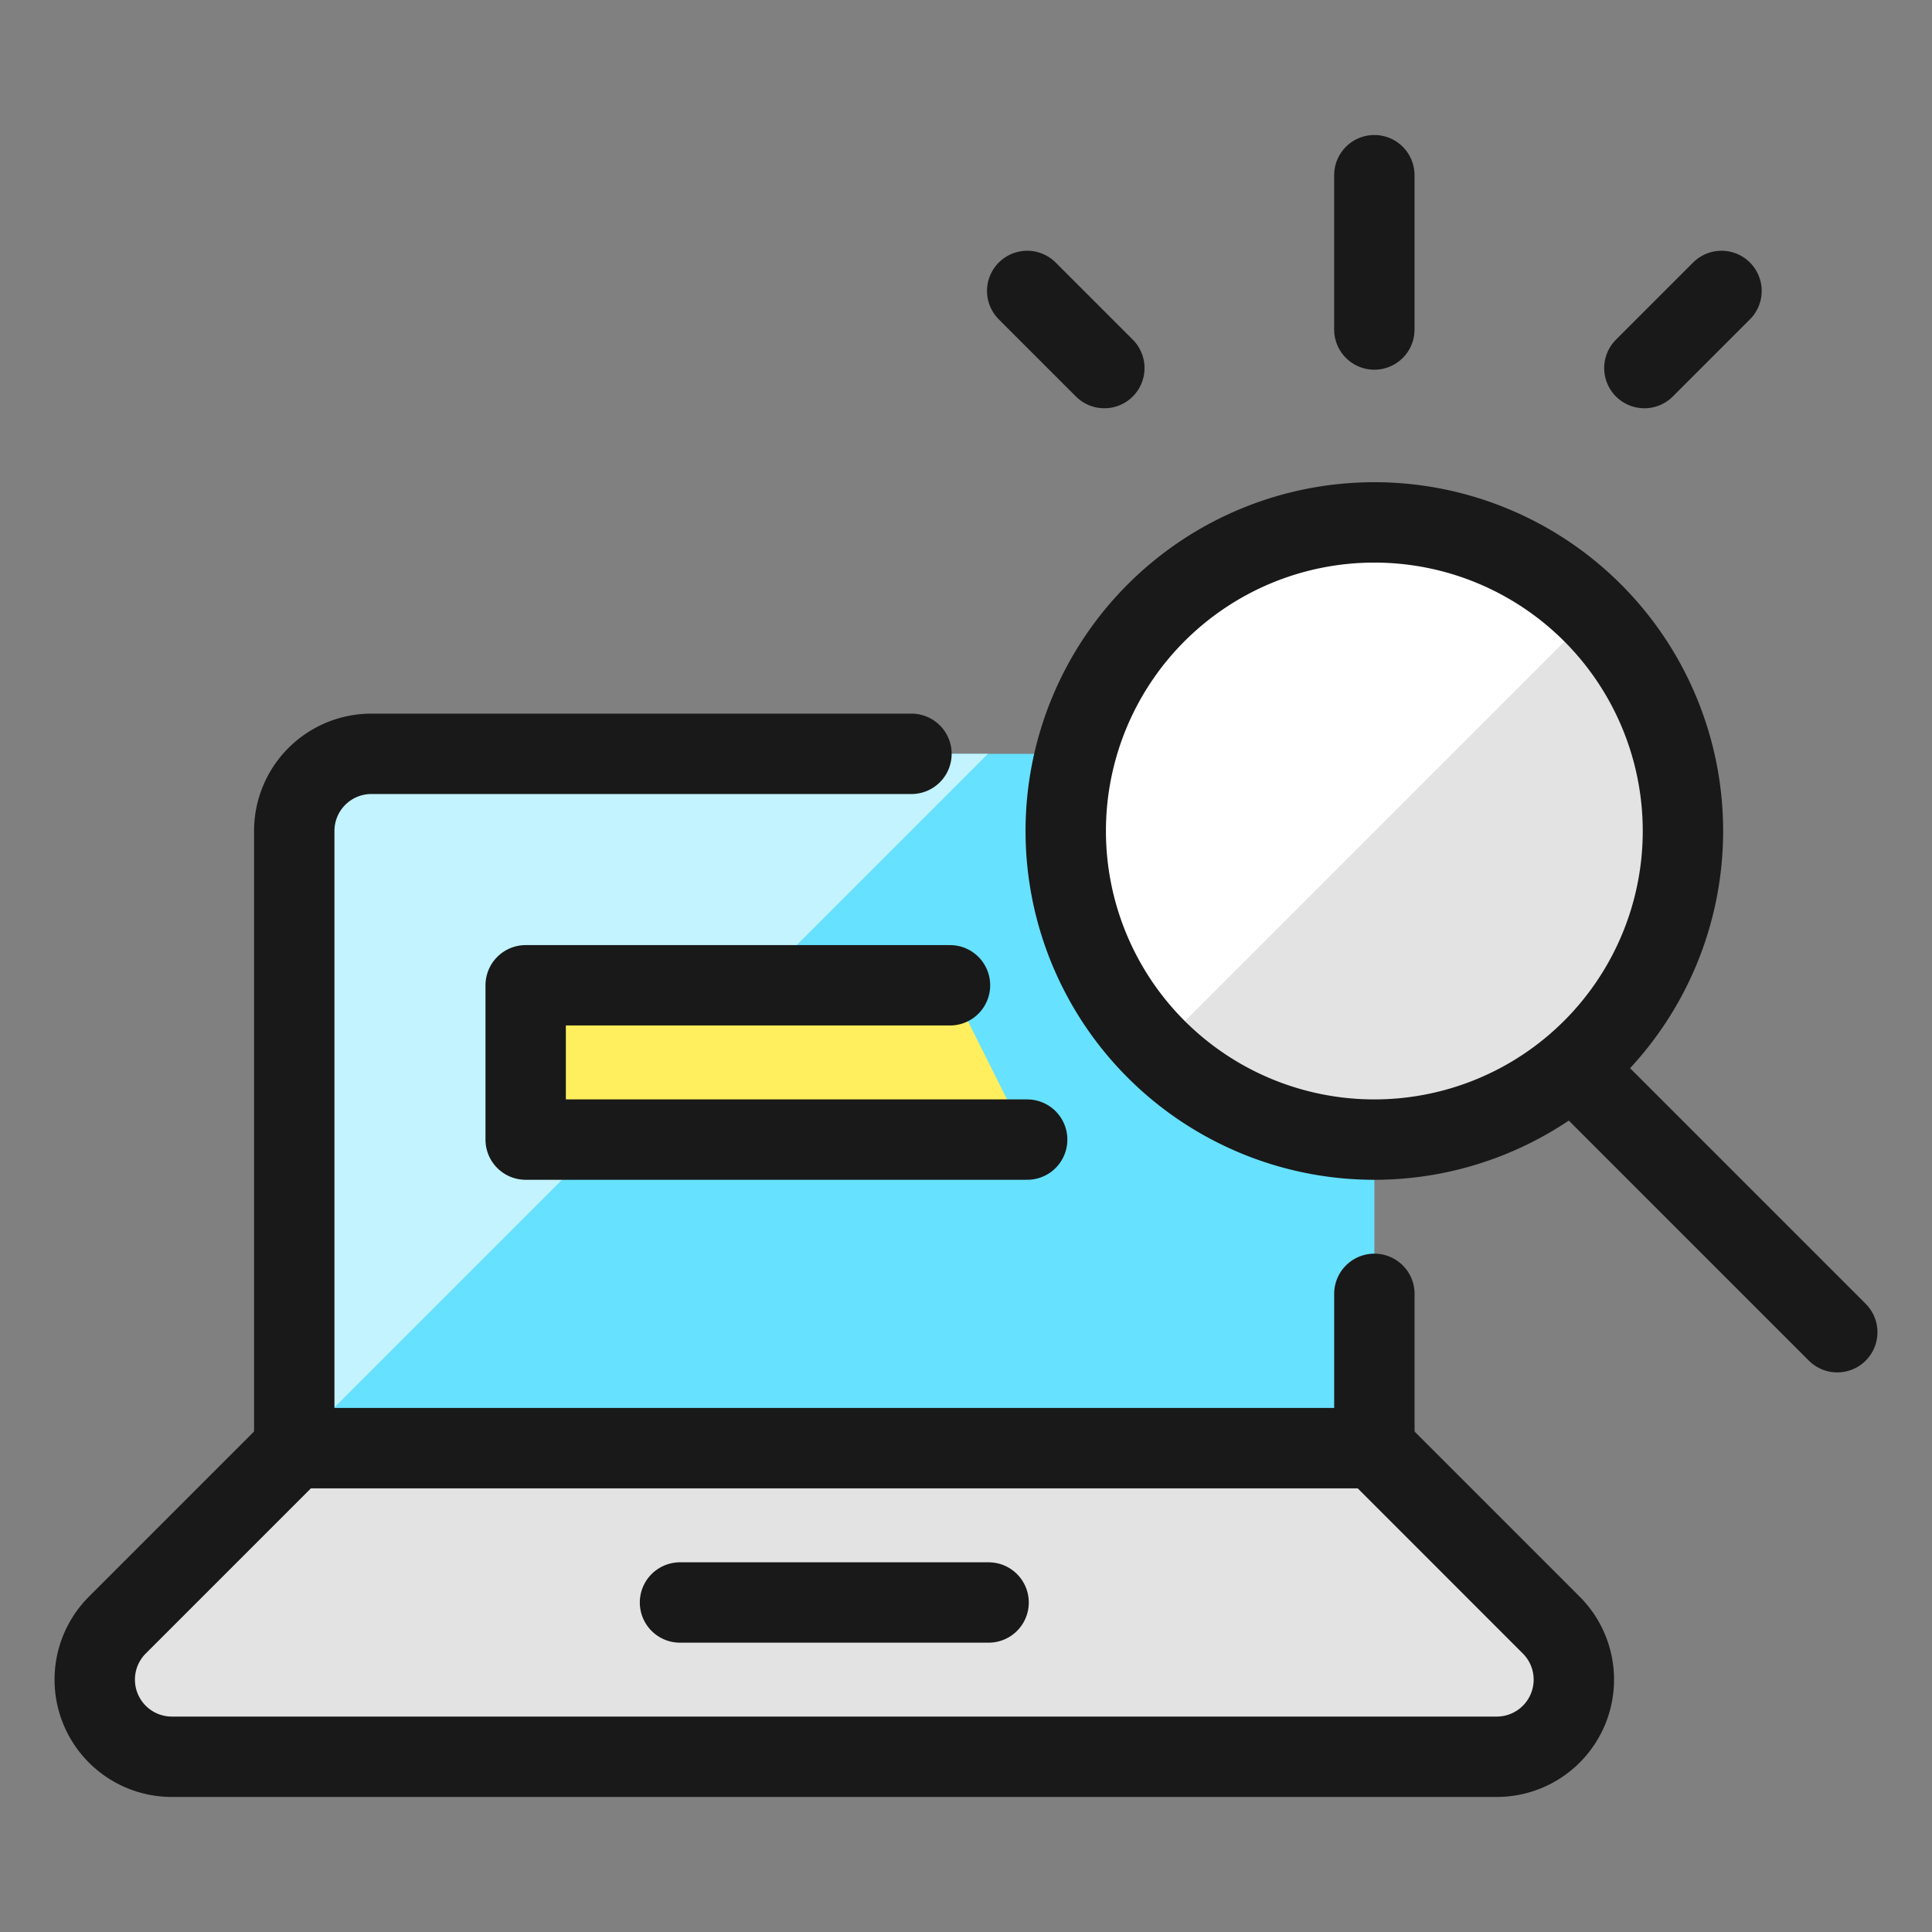 <svg fill="none" height="56" viewBox="-1.165 -1.165 56 56" width="56" xmlns="http://www.w3.org/2000/svg"><rect x="-1.165" y="-1.165" width="56" height="56" fill="#808080" stroke="none"/><g stroke-width="2.33"><path d="m36.435 20.685h-26.835a2.236 2.236 0 0 0 -2.236 2.236v17.89h31.308v-17.89a2.236 2.236 0 0 0 -2.236-2.236z" fill="#66e1ff"/><path d="m27.472 20.685h-17.872a2.236 2.236 0 0 0 -2.236 2.236v17.872z" fill="#c2f3ff"/><path d="m25.254 20.685h-15.654a2.236 2.236 0 0 0 -2.236 2.236v17.89h31.308v-4.473" stroke="#191919" stroke-linecap="round" stroke-linejoin="round"/><path d="m43.799 45.939a2.236 2.236 0 0 1 -1.581 3.817h-38.401a2.236 2.236 0 0 1 -1.581-3.817l5.128-5.128h31.308z" fill="#e3e3e3" stroke="#191919" stroke-linecap="round" stroke-linejoin="round"/><path d="m18.545 45.284h8.945" stroke="#191919" stroke-linecap="round" stroke-linejoin="round"/><path d="m38.671 31.867a8.945 8.945 0 1 0 0-17.89 8.945 8.945 0 0 0 0 17.89z" fill="#e3e3e3"/><path d="m38.671 13.977a8.945 8.945 0 0 0 -6.315 15.278l12.648-12.648a8.918 8.918 0 0 0 -6.333-2.63z" fill="#fff"/><path d="m38.671 31.867a8.945 8.945 0 1 0 0-17.89 8.945 8.945 0 0 0 0 17.89z" stroke="#191919" stroke-linecap="round" stroke-linejoin="round"/><path d="m28.608 31.867h-14.536v-4.473h12.299" fill="#ffef5e"/><g stroke="#191919" stroke-linecap="round" stroke-linejoin="round"><path d="m28.608 31.867h-14.536v-4.473h12.299"/><path d="m44.448 29.809 7.641 7.641"/><path d="m38.671 8.386v-4.473"/><path d="m30.845 9.504-2.236-2.236"/><path d="m46.498 9.504 2.236-2.236"/></g></g></svg>